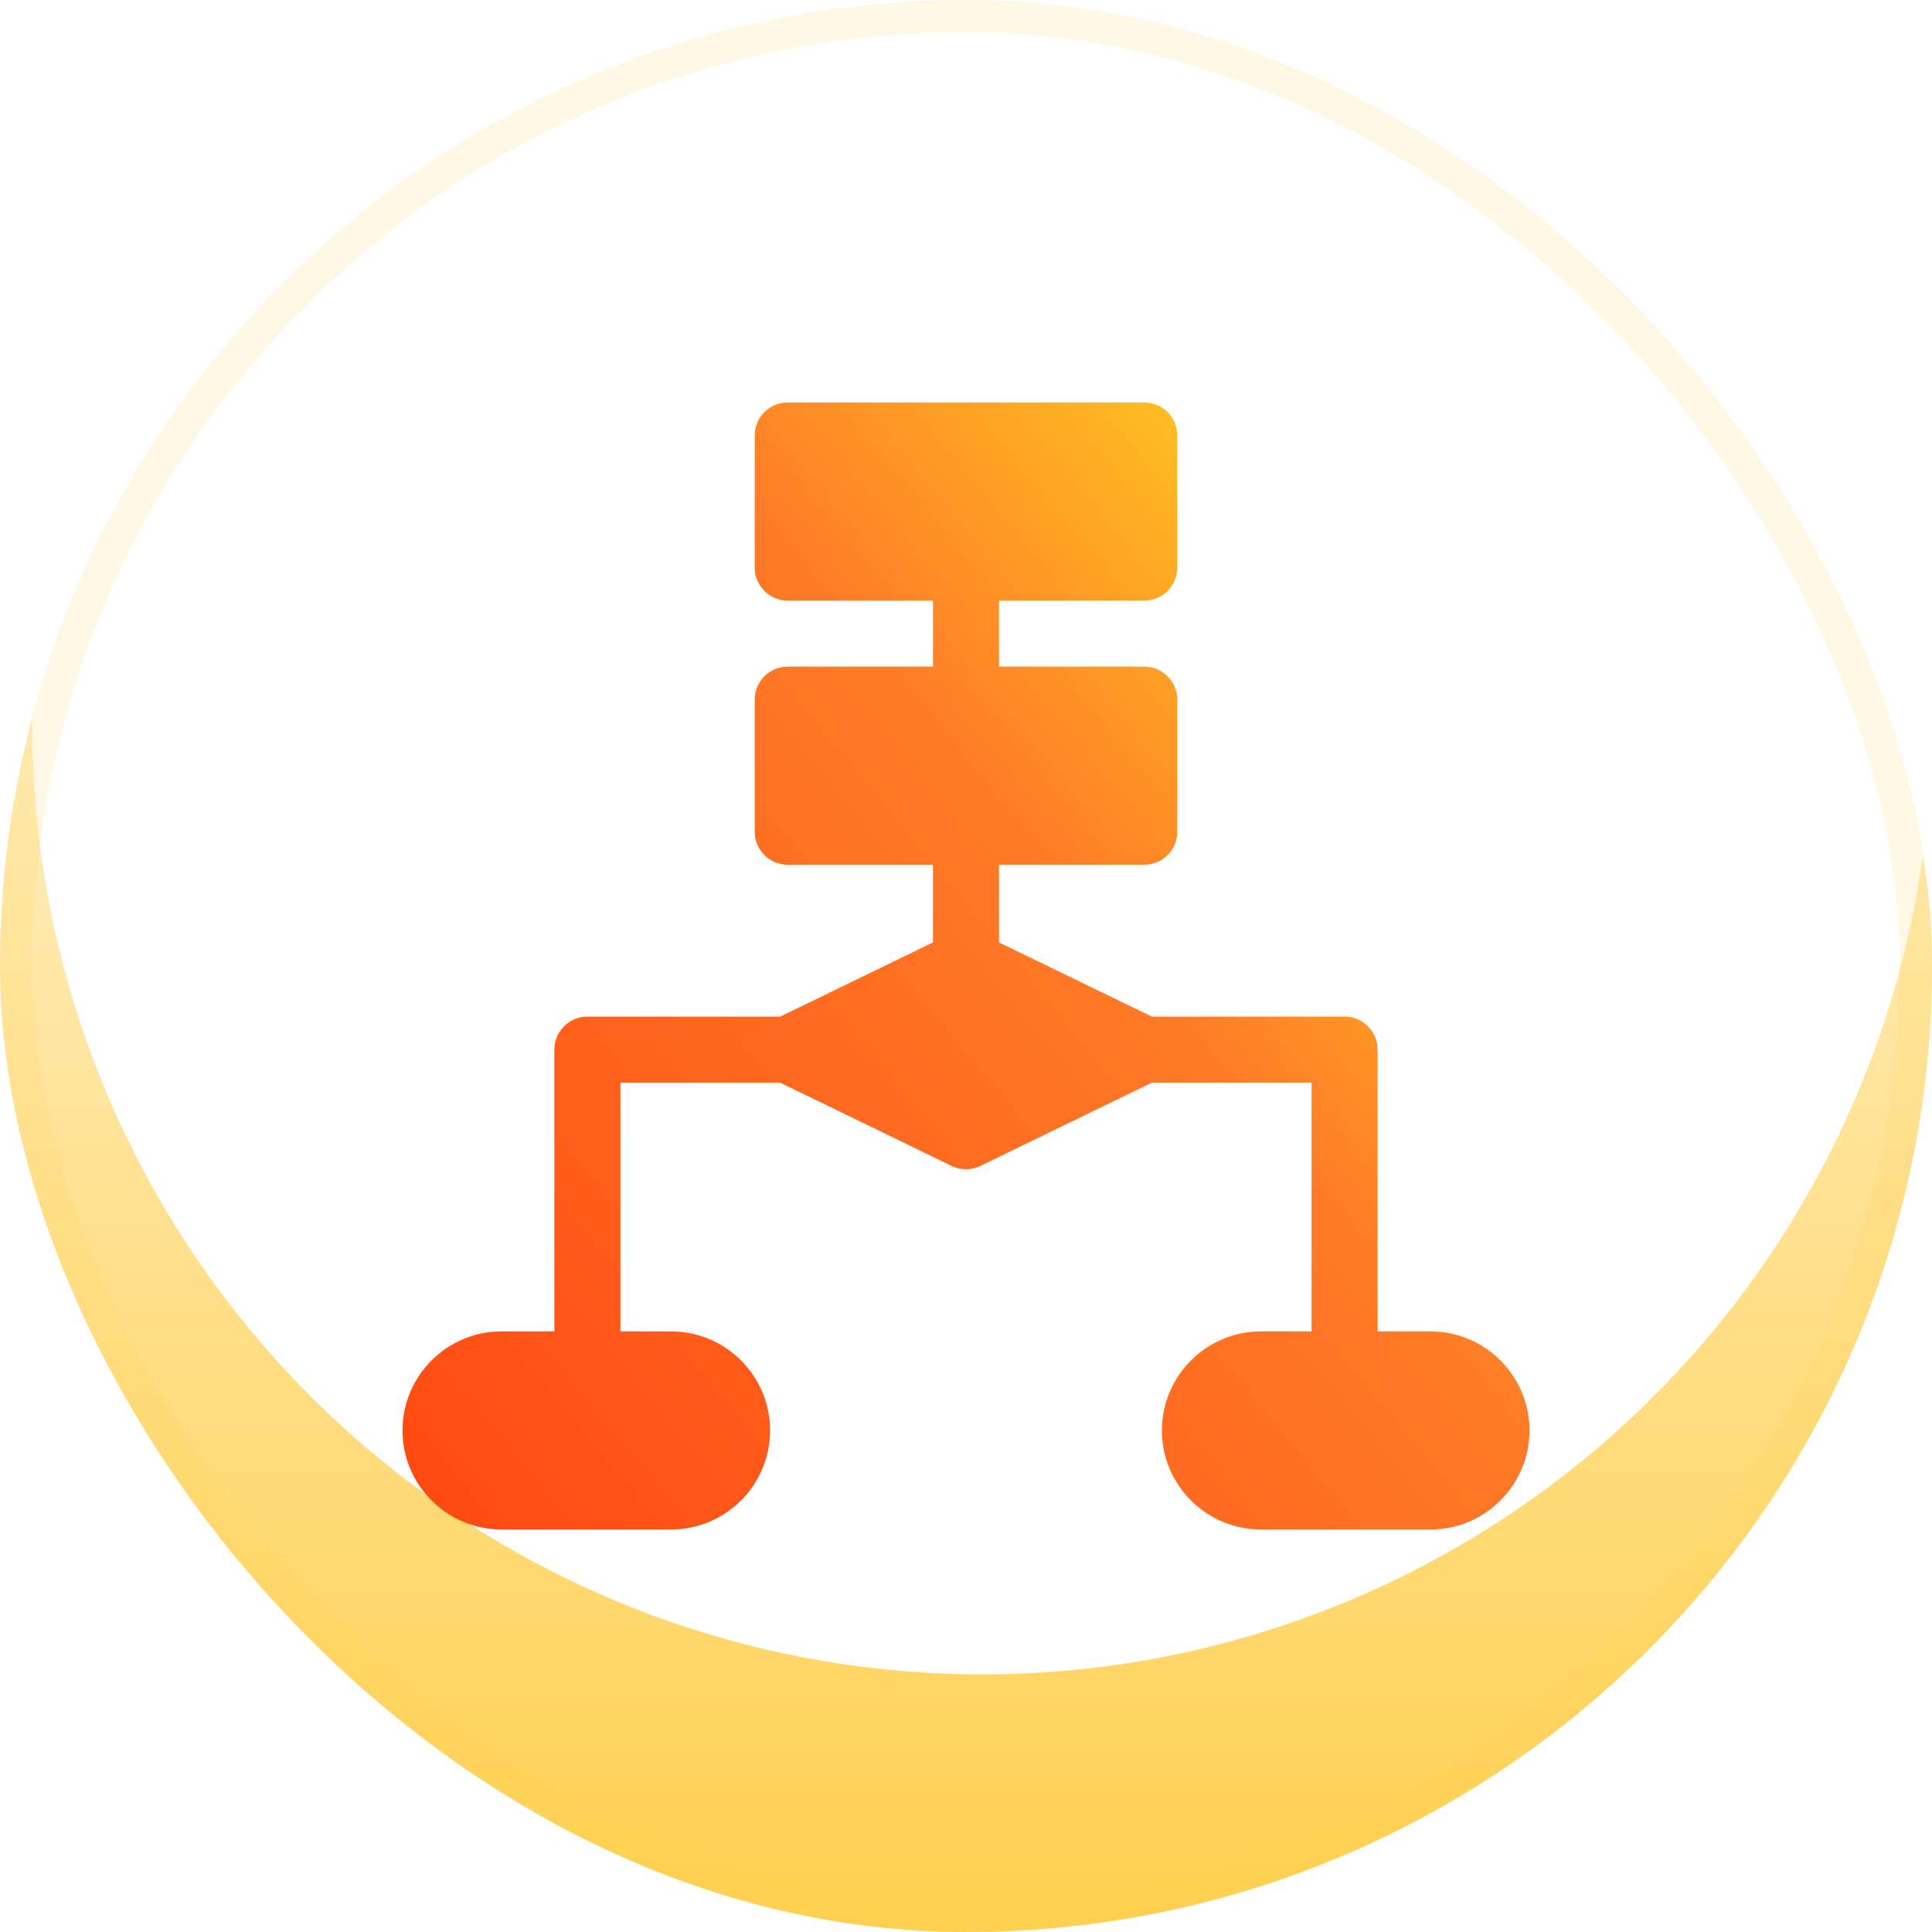 <svg width="60" height="60" viewBox="0 0 60 60" fill="none" xmlns="http://www.w3.org/2000/svg">
<g clip-path="url(#clip0_525_512)">
<rect width="60" height="60" rx="30" fill="url(#paint0_linear_525_512)"/>
<g filter="url(#filter0_f_525_512)">
<circle cx="30.5" cy="22.5" r="29.5" fill="white"/>
</g>
<g clip-path="url(#clip1_525_512)">
<path d="M44.424 41.348H42.783V32.598C42.783 32.032 42.324 31.572 41.758 31.572H35.772C34.19 30.804 32.608 30.036 31.025 29.268V26.855H35.537C36.103 26.855 36.562 26.396 36.562 25.83V21.729C36.562 21.163 36.103 20.703 35.537 20.703H31.025V18.652H35.537C36.103 18.652 36.562 18.193 36.562 17.627V13.525C36.562 12.959 36.103 12.5 35.537 12.5H24.463C23.897 12.5 23.438 12.959 23.438 13.525V17.627C23.438 18.193 23.897 18.652 24.463 18.652H28.975V20.703H24.463C23.897 20.703 23.438 21.163 23.438 21.729V25.83C23.438 26.396 23.897 26.855 24.463 26.855H28.975V29.268C27.392 30.036 25.81 30.804 24.228 31.572H18.242C17.676 31.572 17.217 32.032 17.217 32.598V41.348H15.576C13.88 41.348 12.5 42.728 12.5 44.424C12.5 46.12 13.88 47.5 15.576 47.5H20.84C22.536 47.5 23.916 46.12 23.916 44.424C23.916 42.728 22.536 41.348 20.84 41.348H19.268V33.623H24.228C26.003 34.485 27.777 35.346 29.552 36.208C29.835 36.346 30.165 36.346 30.448 36.208C32.223 35.346 33.998 34.485 35.772 33.623H40.732V41.348H39.16C37.464 41.348 36.084 42.728 36.084 44.424C36.084 46.12 37.464 47.5 39.16 47.5H44.424C46.12 47.5 47.5 46.12 47.5 44.424C47.5 42.728 46.12 41.348 44.424 41.348Z" fill="url(#paint1_linear_525_512)"/>
</g>
</g>
<rect x="0.5" y="0.5" width="59" height="59" rx="29.5" stroke="#FFCF4F" stroke-opacity="0.15"/>
<defs>
<filter id="filter0_f_525_512" x="-27" y="-35" width="115" height="115" filterUnits="userSpaceOnUse" color-interpolation-filters="sRGB">
<feFlood flood-opacity="0" result="BackgroundImageFix"/>
<feBlend mode="normal" in="SourceGraphic" in2="BackgroundImageFix" result="shape"/>
<feGaussianBlur stdDeviation="14" result="effect1_foregroundBlur_525_512"/>
</filter>
<linearGradient id="paint0_linear_525_512" x1="30" y1="0" x2="30" y2="60" gradientUnits="userSpaceOnUse">
<stop stop-color="white"/>
<stop offset="1" stop-color="#FFCF4F"/>
</linearGradient>
<linearGradient id="paint1_linear_525_512" x1="12.014" y1="45.556" x2="43.611" y2="19.306" gradientUnits="userSpaceOnUse">
<stop stop-color="#FF4A12"/>
<stop offset="0.67" stop-color="#FF7A27"/>
<stop offset="1" stop-color="#FFC422"/>
</linearGradient>
<clipPath id="clip0_525_512">
<rect width="60" height="60" rx="30" fill="white"/>
</clipPath>
<clipPath id="clip1_525_512">
<rect width="35" height="35" fill="white" transform="translate(12.5 12.5)"/>
</clipPath>
</defs>
</svg>
